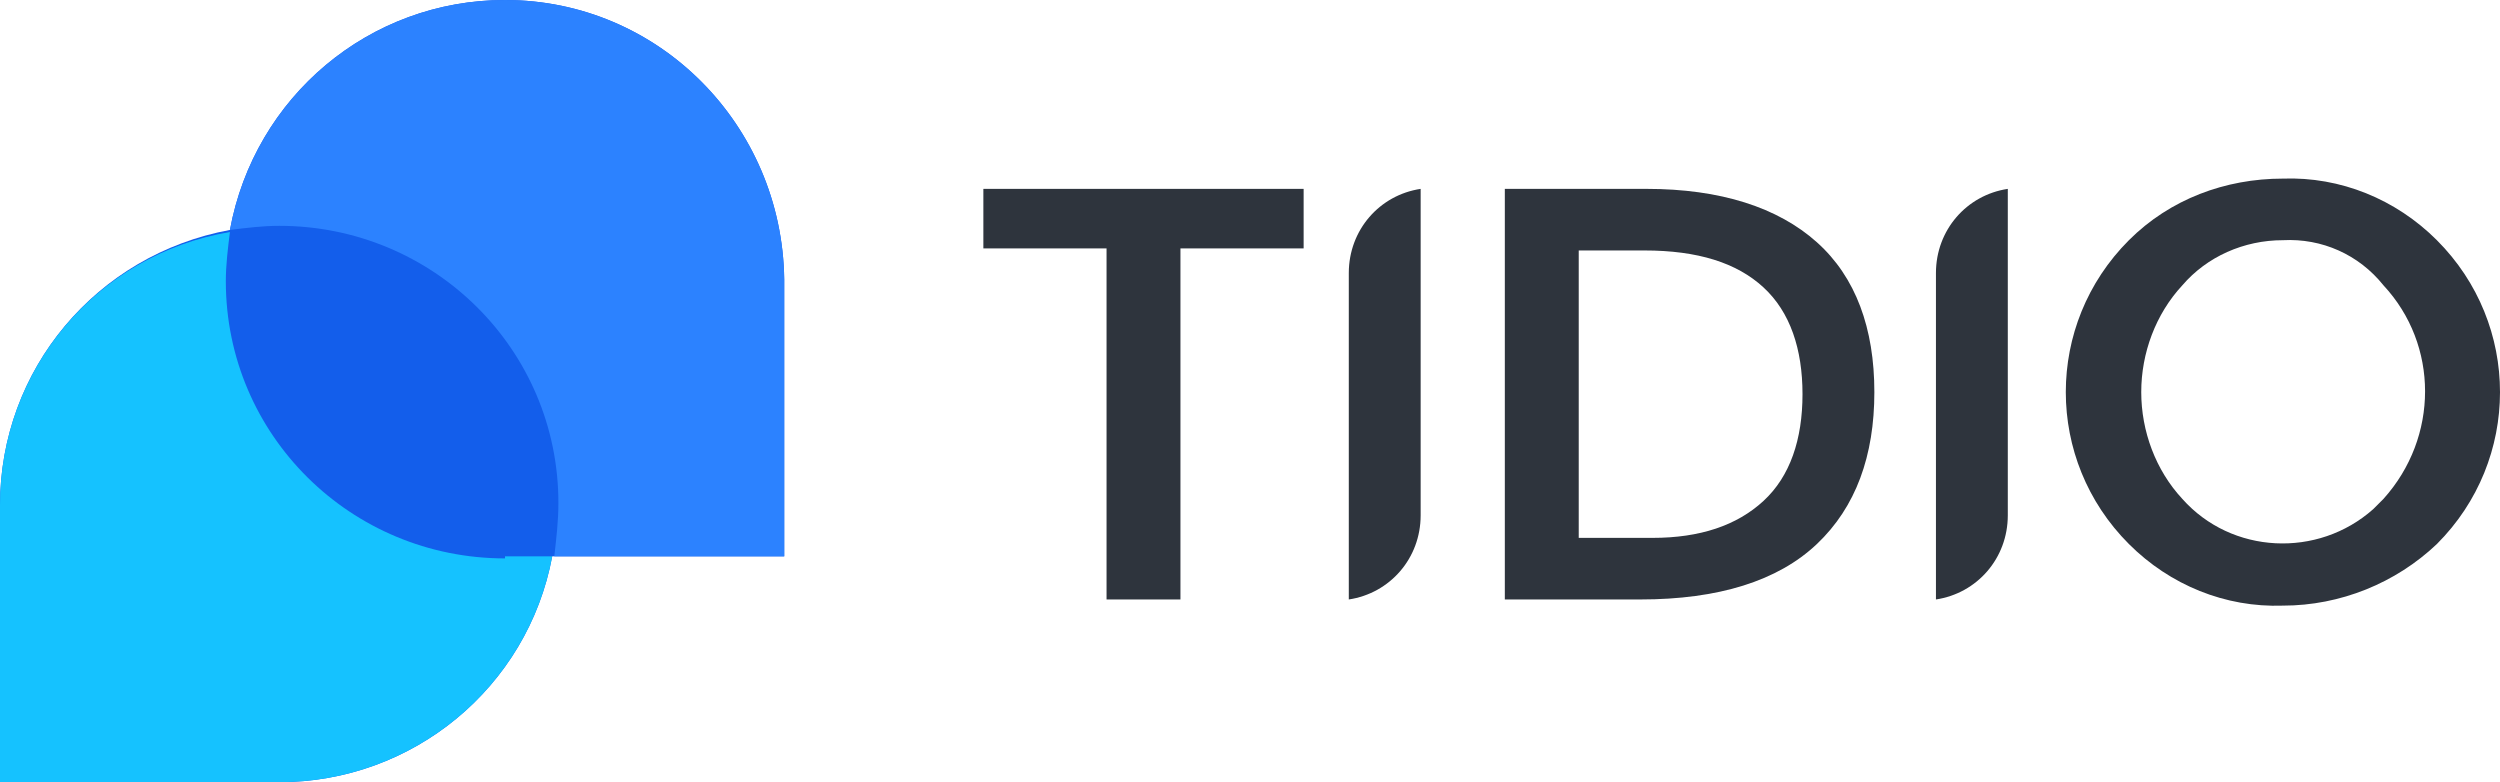 <svg enable-background="new 0 0 122 40" viewBox="0.1 0.9 121.775 38.1" xmlns="http://www.w3.org/2000/svg"><g fill="#2e343d"><path d="m54 30.1v-17.1h-6v-2.9h15.6v2.9h-6v17.1z"/><path d="m73.4 30.1v-20h6.9c3.6 0 6.4.9 8.3 2.6s2.8 4.2 2.8 7.3-.9 5.6-2.8 7.4-4.8 2.7-8.6 2.7zm3.6-3h3.6c2.3 0 4.1-.6 5.4-1.8s1.9-3 1.9-5.2-.6-4-1.9-5.2-3.2-1.8-5.8-1.8h-3.2z"/><path d="m111.3 30.4c-2.8.1-5.5-1-7.5-3-4.1-4.1-4.1-10.7 0-14.8 2-2 4.7-3 7.5-3 2.8-.1 5.5 1 7.5 3 4.1 4.1 4.1 10.7 0 14.8-2 1.9-4.7 3-7.5 3zm0-17.8c-1.9 0-3.7.8-4.9 2.2-1.3 1.4-2 3.3-2 5.2s.7 3.8 2 5.2c2.4 2.7 6.6 2.9 9.3.5.2-.2.3-.3.5-.5 2.7-3 2.7-7.5 0-10.4-1.2-1.5-3-2.3-4.9-2.2z"/><path d="m65.8 14.2c0-2.1 1.5-3.8 3.5-4.1v15.9c0 2.1-1.5 3.8-3.5 4.1z"/><path d="m94.4 14.2c0-2.1 1.5-3.8 3.5-4.1v15.9c0 2.1-1.5 3.8-3.5 4.1z"/></g><path d="m24.7.9c-6.6 0-12.2 4.7-13.4 11.2.8-.1 1.6-.2 2.4-.2-.8 0-1.6.1-2.4.2-6.5 1.2-11.2 6.8-11.2 13.4v13.5h13.6c6.5 0 12.1-4.6 13.3-11h-2.3c-.2 0-.5 0-.7 0h.7 13.6v-13.5c-.1-7.5-6.1-13.6-13.6-13.6zm-13.6 13.6c0 .9.1 1.8.3 2.7-.2-.9-.3-1.8-.3-2.7z" fill="#135eeb"/><path d="m24.7 28.1c-7.5 0-13.6-6-13.6-13.5 0-.8.1-1.6.2-2.4-6.5 1.1-11.2 6.7-11.2 13.3v13.5h13.6c6.5 0 12.1-4.6 13.3-11h-2.3z" fill="#15c2ff"/><path d="m24.7.9c-6.6 0-12.2 4.7-13.4 11.2.8-.1 1.6-.2 2.4-.2 7.5 0 13.6 6 13.6 13.5 0 .9-.1 1.7-.2 2.6h11.2v-13.5c-.1-7.5-6.1-13.6-13.6-13.6z" fill="#2c82ff"/></svg>